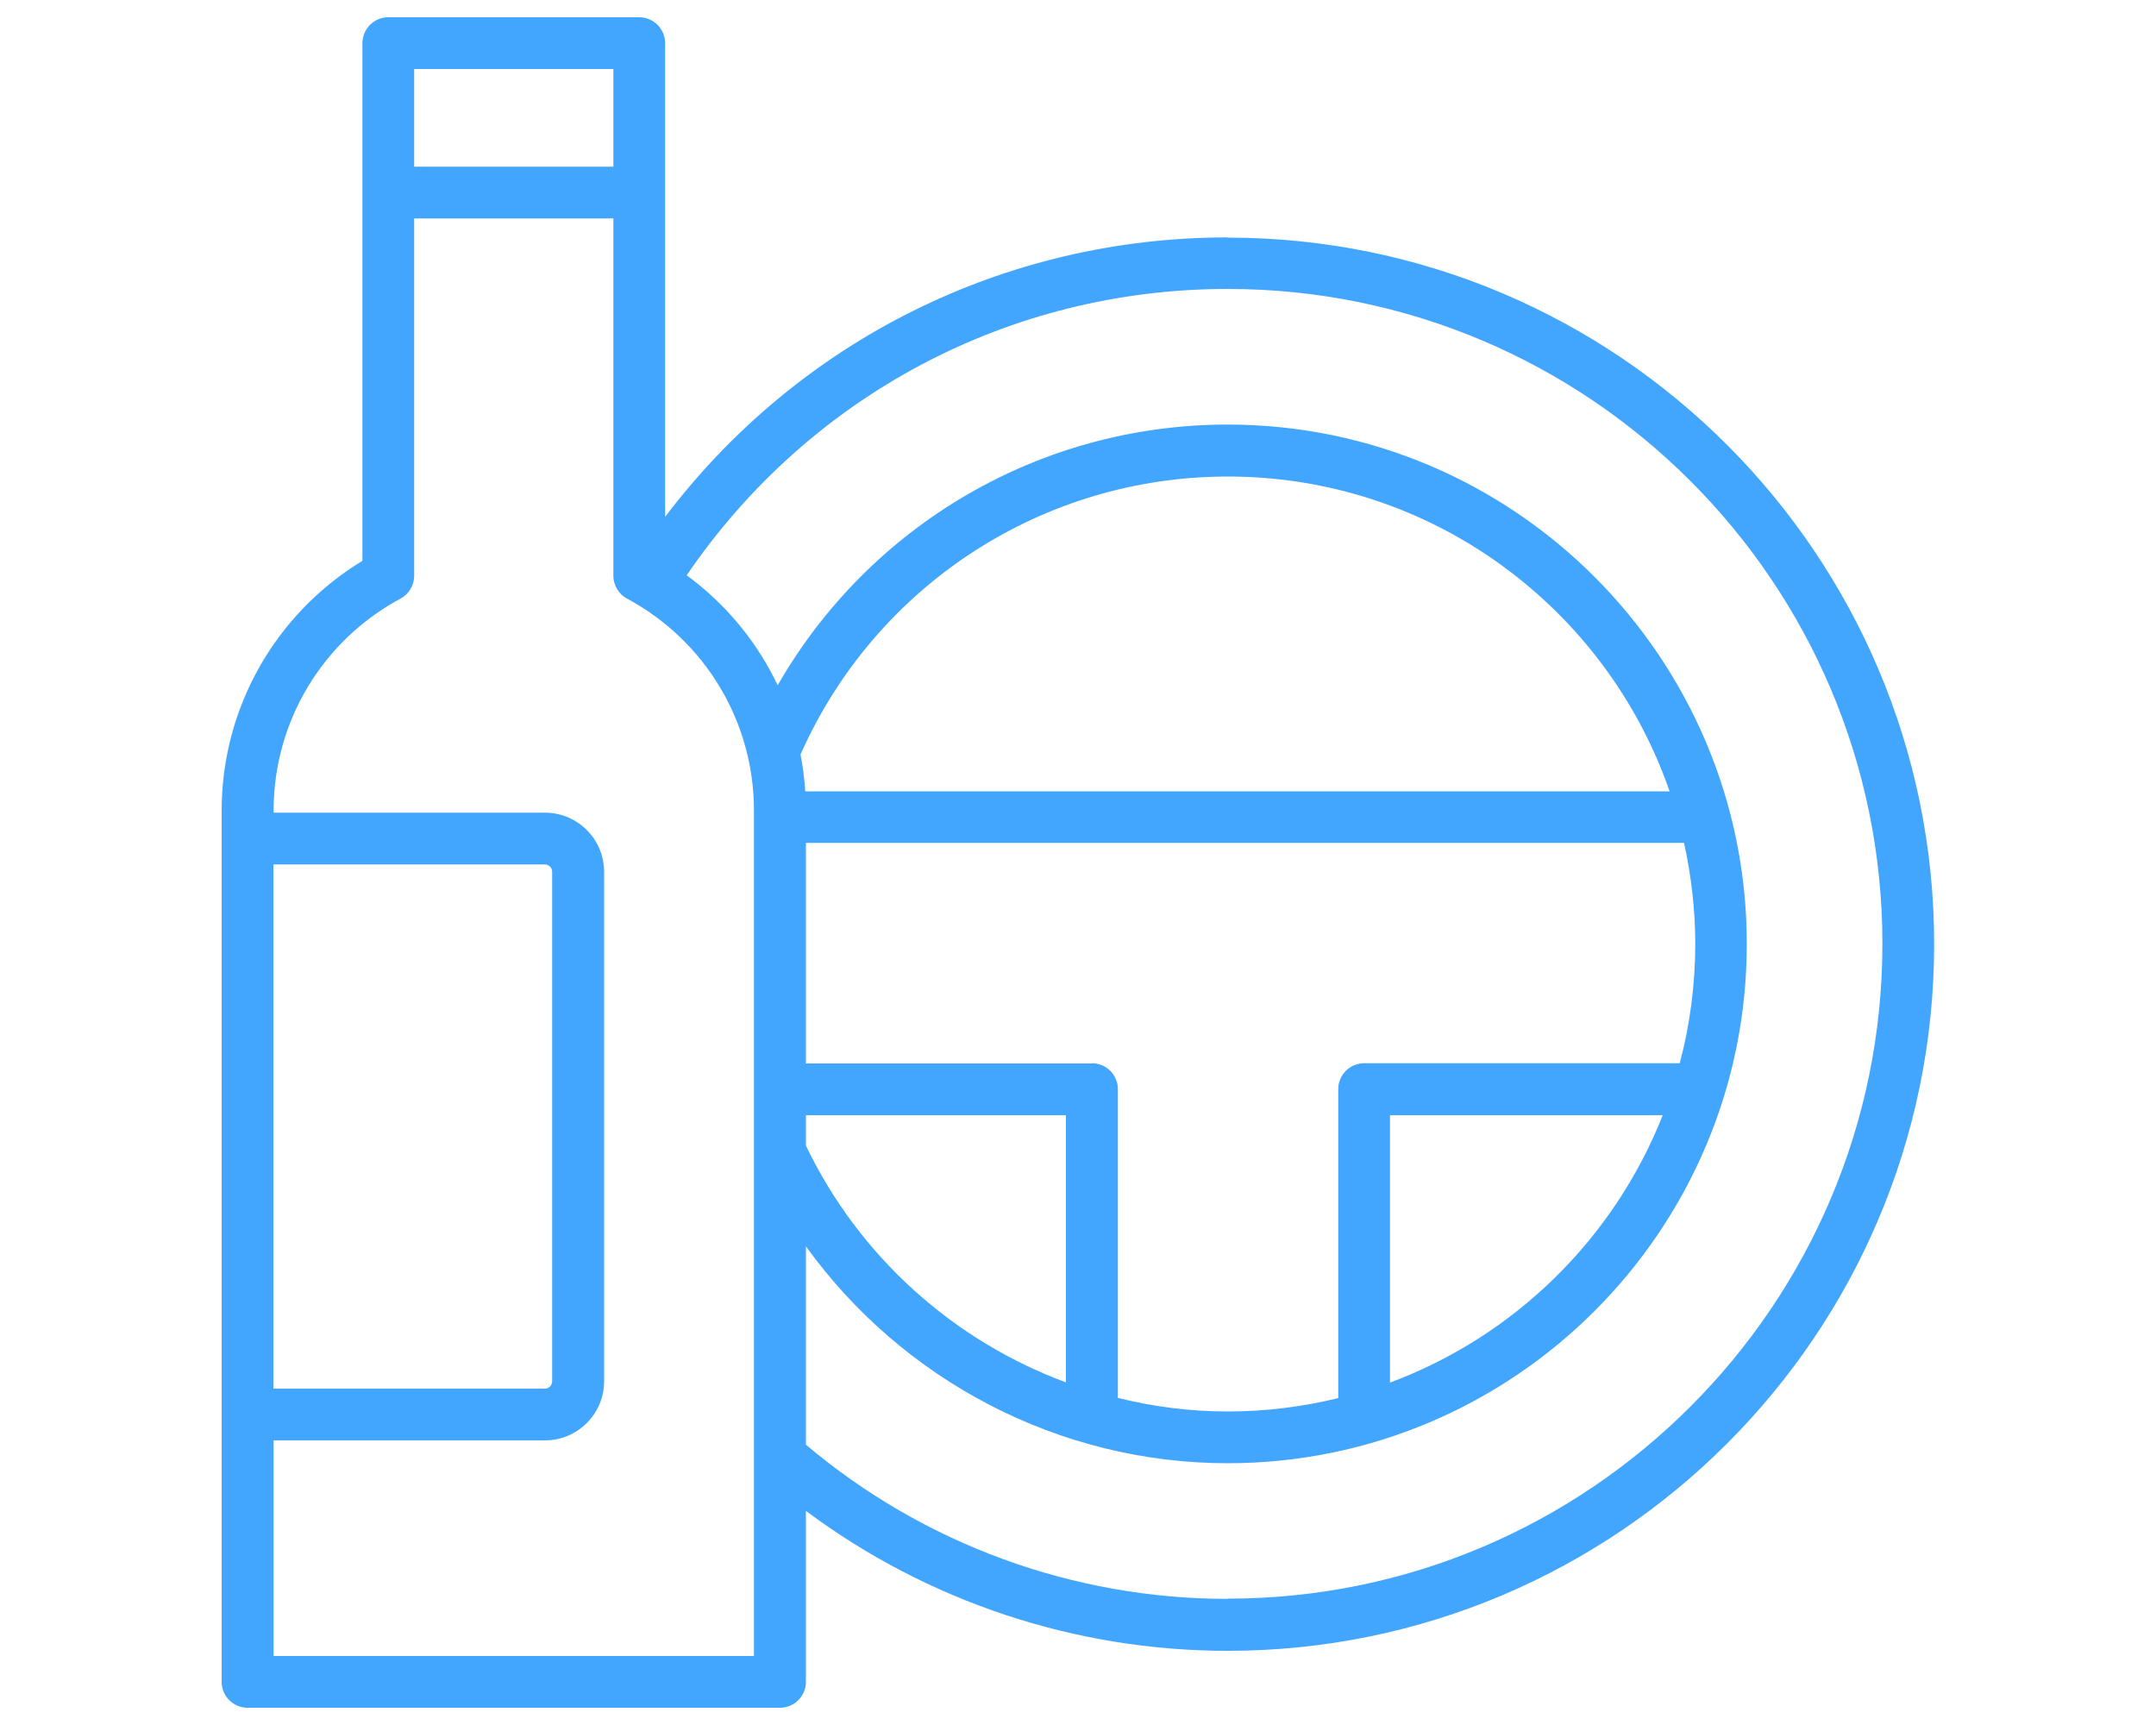 <svg width="100" height="80" viewBox="0 0 100 80" fill="none" xmlns="http://www.w3.org/2000/svg">
<path d="M56.94 11.01C46.58 11.01 37.03 15.81 30.85 23.97V2C30.85 1.34 30.31 0.8 29.65 0.8H18.01C17.35 0.8 16.81 1.34 16.81 2V26.01C12.77 28.46 10.28 32.84 10.28 37.59V78C10.28 78.66 10.82 79.2 11.48 79.2H36.18C36.84 79.2 37.38 78.66 37.38 78V70.07C43.01 74.27 49.87 76.56 56.94 76.56C75.01 76.56 89.71 61.86 89.71 43.79C89.71 25.72 75.01 11.02 56.94 11.02V11.01ZM28.45 3.2V7.73H19.21V3.2H28.45ZM12.68 40.09H25.27C25.46 40.09 25.61 40.24 25.61 40.43V64.06C25.61 64.25 25.46 64.4 25.27 64.4H12.68V40.09ZM34.98 76.8H12.69V66.8H25.28C26.79 66.8 28.02 65.57 28.02 64.06V40.43C28.02 38.92 26.79 37.69 25.28 37.69H12.69V37.59C12.69 33.47 14.95 29.71 18.58 27.76C18.97 27.55 19.21 27.14 19.21 26.7V10.13H28.45V26.7C28.45 27.14 28.69 27.55 29.08 27.76C32.71 29.71 34.97 33.47 34.97 37.59V76.8H34.98ZM37.38 51.72H49.44V64.11C44.23 62.18 39.85 58.28 37.38 53.13V51.72ZM50.64 49.32H37.38V39.09H78.11C78.44 40.6 78.63 42.17 78.63 43.77C78.63 45.68 78.38 47.54 77.91 49.31H63.27C62.61 49.31 62.07 49.85 62.07 50.51V64.84C60.43 65.24 58.71 65.46 56.95 65.46C55.19 65.46 53.5 65.24 51.85 64.83V50.51C51.85 49.85 51.31 49.31 50.65 49.31L50.64 49.32ZM64.47 51.72H77.12C74.86 57.44 70.25 61.97 64.47 64.12V51.72ZM37.35 36.7C37.31 36.12 37.24 35.55 37.13 34.99C40.61 27.15 48.35 22.1 56.95 22.1C66.43 22.1 74.5 28.21 77.44 36.7H37.36H37.35ZM56.94 74.15C49.77 74.15 42.84 71.61 37.38 67V57.8C41.86 64.02 49.13 67.86 56.94 67.86C70.22 67.86 81.02 57.06 81.02 43.78C81.02 30.5 70.22 19.69 56.94 19.69C48.23 19.69 40.33 24.36 36.07 31.78C35.12 29.78 33.68 28.02 31.85 26.68C37.53 18.35 46.81 13.4 56.94 13.4C73.69 13.4 87.31 27.03 87.31 43.77C87.31 60.51 73.69 74.14 56.94 74.14V74.15Z" fill="#42A6FF"/>
</svg>
